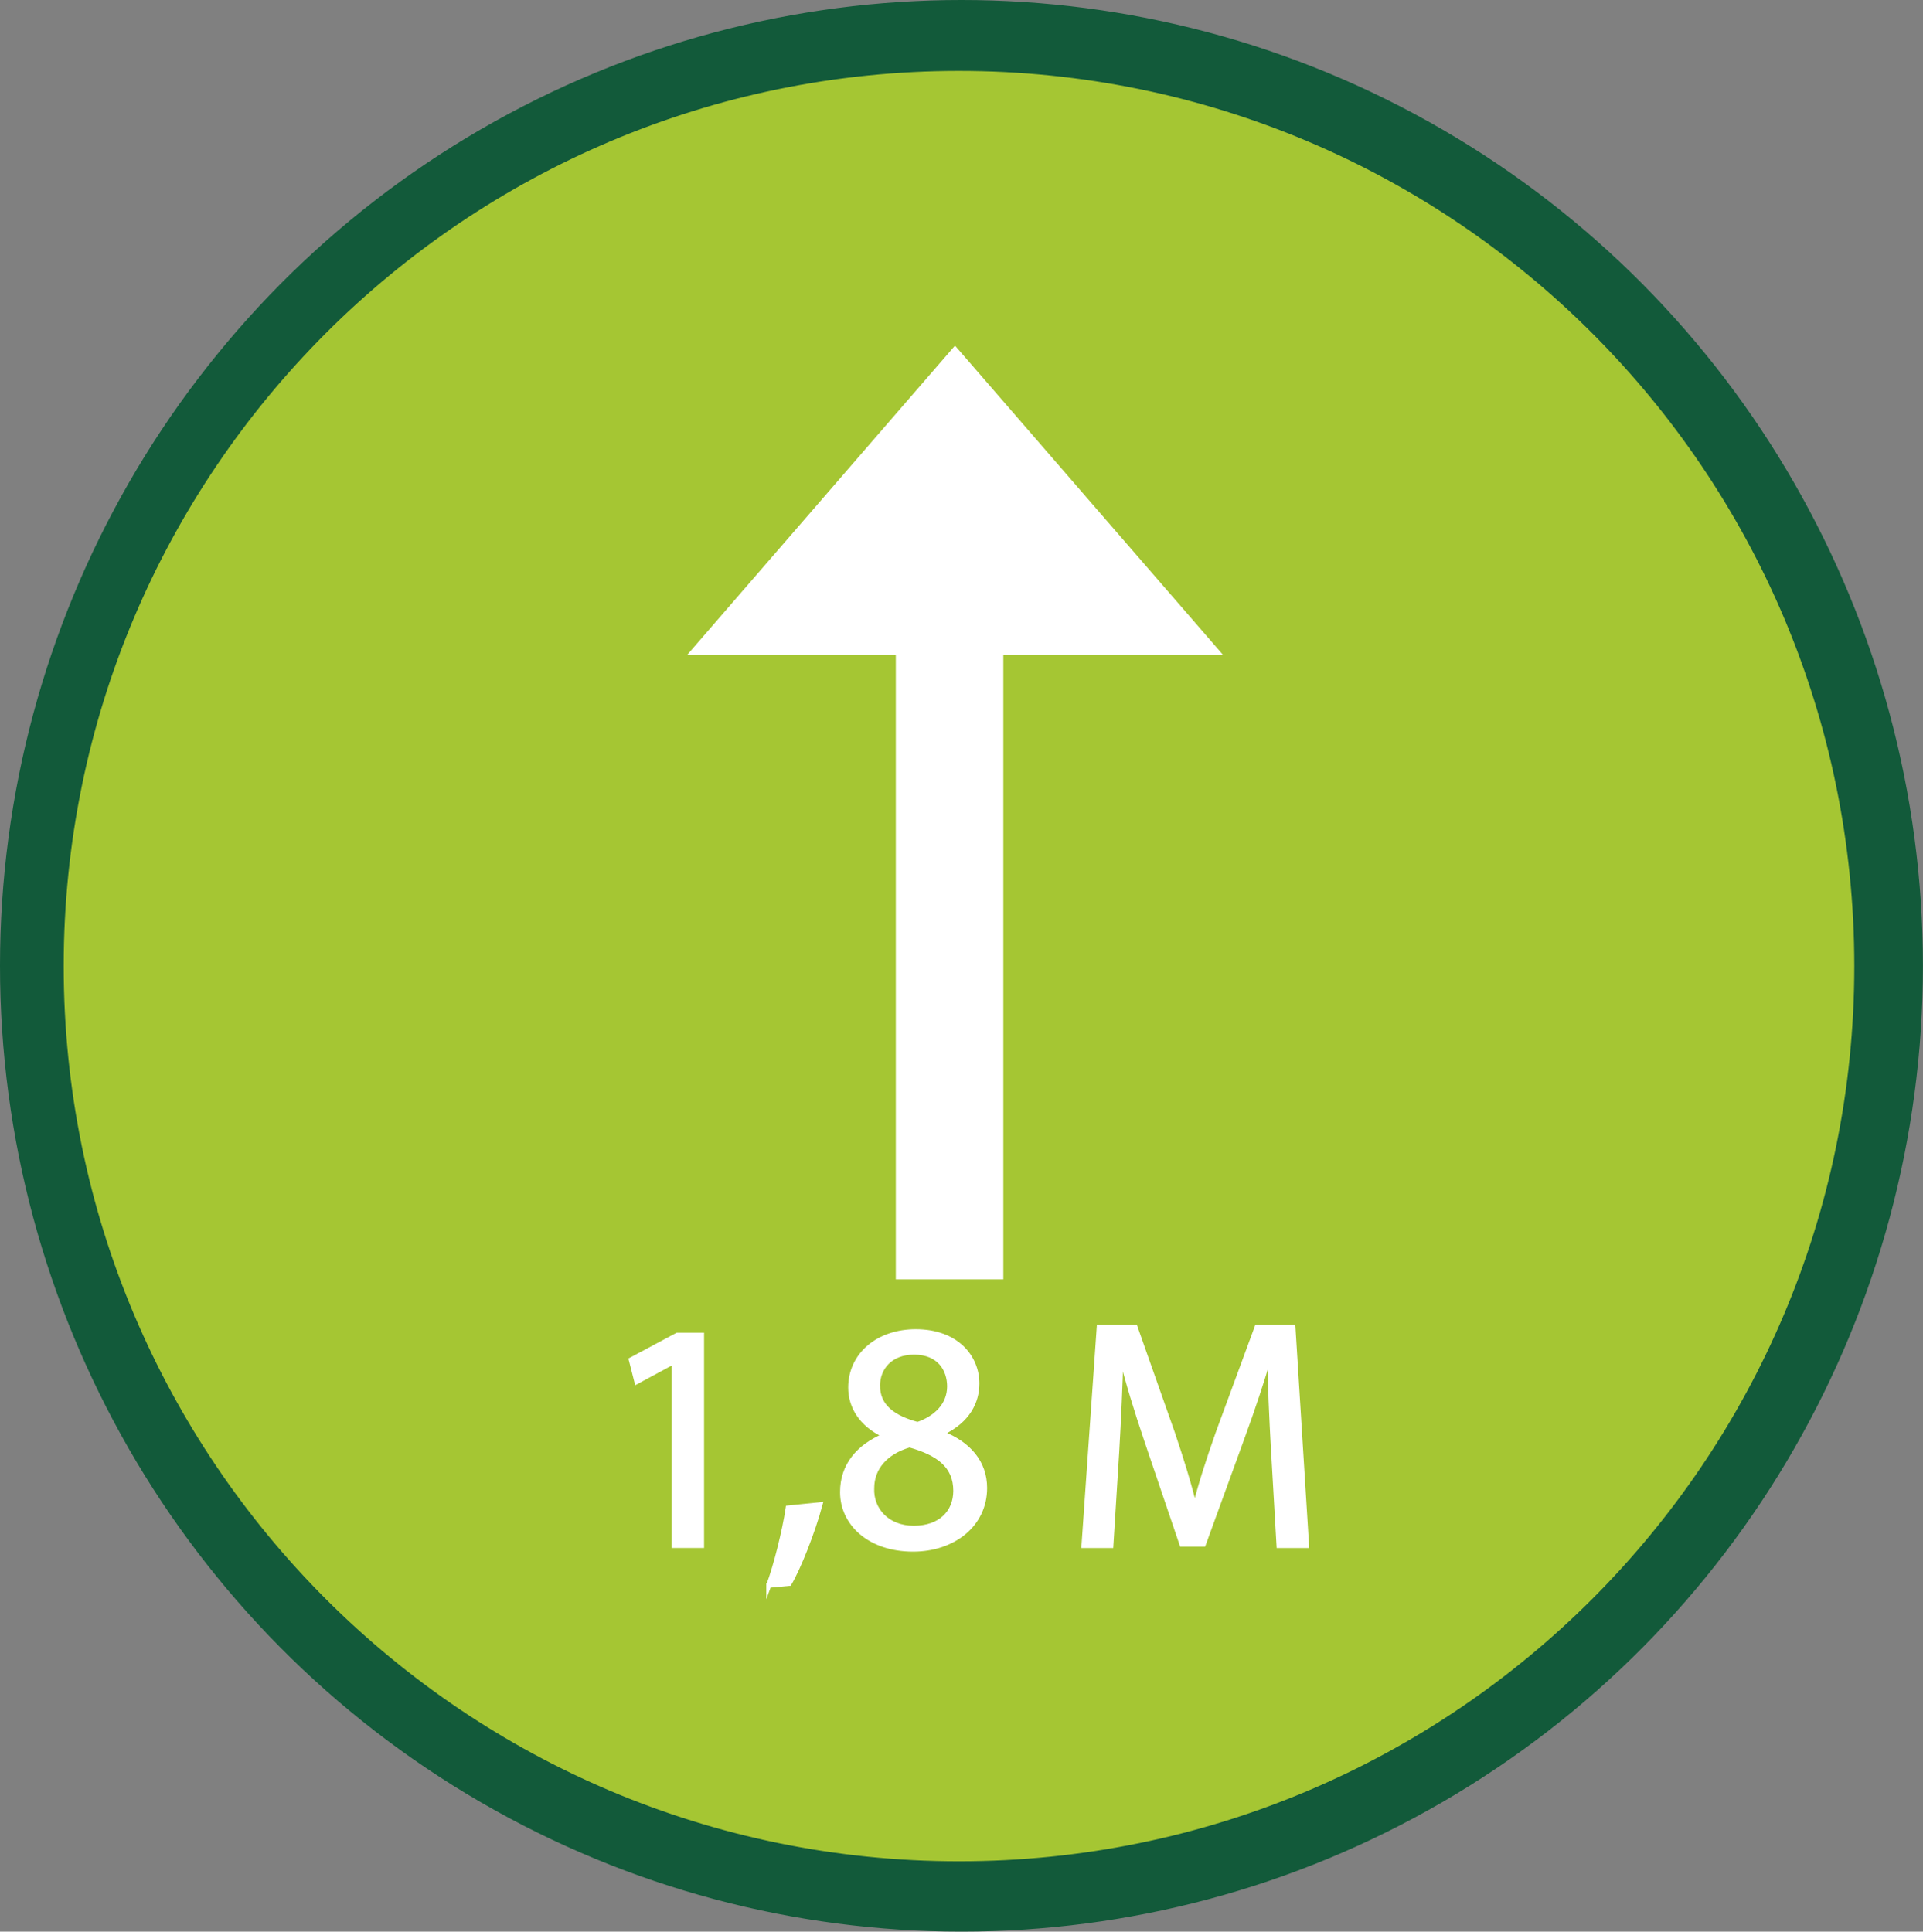 <?xml version="1.0" encoding="UTF-8"?>
<svg id="Layer_1" data-name="Layer 1" xmlns="http://www.w3.org/2000/svg" viewBox="0 0 380.41 382.17">
  <rect x="0" y="0" width="380.41" height="382.17" fill="#808080" stroke="none"/>
  <defs>
    <style>
      .cls-1 {
        stroke: #fff;
      }

      .cls-1, .cls-2 {
        fill: #fff;
      }

      .cls-1, .cls-3, .cls-4 {
        stroke-miterlimit: 10;
      }

      .cls-3 {
        fill: #125a3a;
        stroke: #125a3a;
      }

      .cls-4 {
        fill: #a5c633;
        stroke: #a5c633;
      }
    </style>
  </defs>
  <ellipse class="cls-3" cx="190.2" cy="191.08" rx="189.7" ry="190.58"/>
  <path class="cls-4" d="M13.1,191.14C13.1,93.61,92.17,14.53,189.71,14.53s176.61,79.07,176.61,176.61-79.07,176.61-176.61,176.61S13.1,288.68,13.1,191.14Z"/>
  <polygon class="cls-2" points="198.48 129.6 241.97 129.6 188.92 68.38 135.91 129.6 177.21 129.6 177.21 253.11 198.48 253.11 198.48 129.6"/>
  <g>
    <path class="cls-1" d="M133.34,269.42h-.13l-7.23,3.9-1.09-4.29,9.09-4.86h4.8v41.59h-5.44v-36.35Z"/>
    <path class="cls-1" d="M152.09,313.64c1.41-3.78,3.14-10.62,3.84-15.29l6.27-.64c-1.47,5.44-4.29,12.54-6.08,15.55l-4.03.38Z"/>
    <path class="cls-1" d="M166.68,295.21c0-5.25,3.14-8.96,8.26-11.13l-.06-.19c-4.61-2.17-6.59-5.76-6.59-9.34,0-6.59,5.57-11.07,12.86-11.07,8.06,0,12.09,5.05,12.09,10.24,0,3.52-1.73,7.3-6.85,9.73v.19c5.18,2.05,8.38,5.7,8.38,10.75,0,7.23-6.21,12.09-14.14,12.09-8.7,0-13.95-5.18-13.95-11.26ZM189.08,294.95c0-5.05-3.52-7.49-9.15-9.09-4.86,1.41-7.49,4.61-7.49,8.57-.19,4.22,3.01,7.93,8.32,7.93s8.32-3.13,8.32-7.42ZM173.59,274.16c0,4.16,3.14,6.4,7.93,7.68,3.58-1.22,6.34-3.78,6.34-7.55,0-3.33-1.98-6.78-7.04-6.78-4.67,0-7.23,3.07-7.23,6.65Z"/>
    <path class="cls-1" d="M251.92,286.83c-.32-6.02-.7-13.25-.64-18.62h-.19c-1.47,5.05-3.26,10.43-5.44,16.38l-7.61,20.92h-4.22l-6.97-20.54c-2.05-6.08-3.78-11.65-4.99-16.76h-.13c-.13,5.38-.45,12.6-.83,19.07l-1.15,18.49h-5.31l3.01-43.13h7.1l7.36,20.86c1.79,5.31,3.26,10.05,4.35,14.53h.19c1.09-4.35,2.62-9.09,4.54-14.53l7.68-20.86h7.1l2.69,43.13h-5.44l-1.09-18.94Z"/>
  </g>
</svg>
